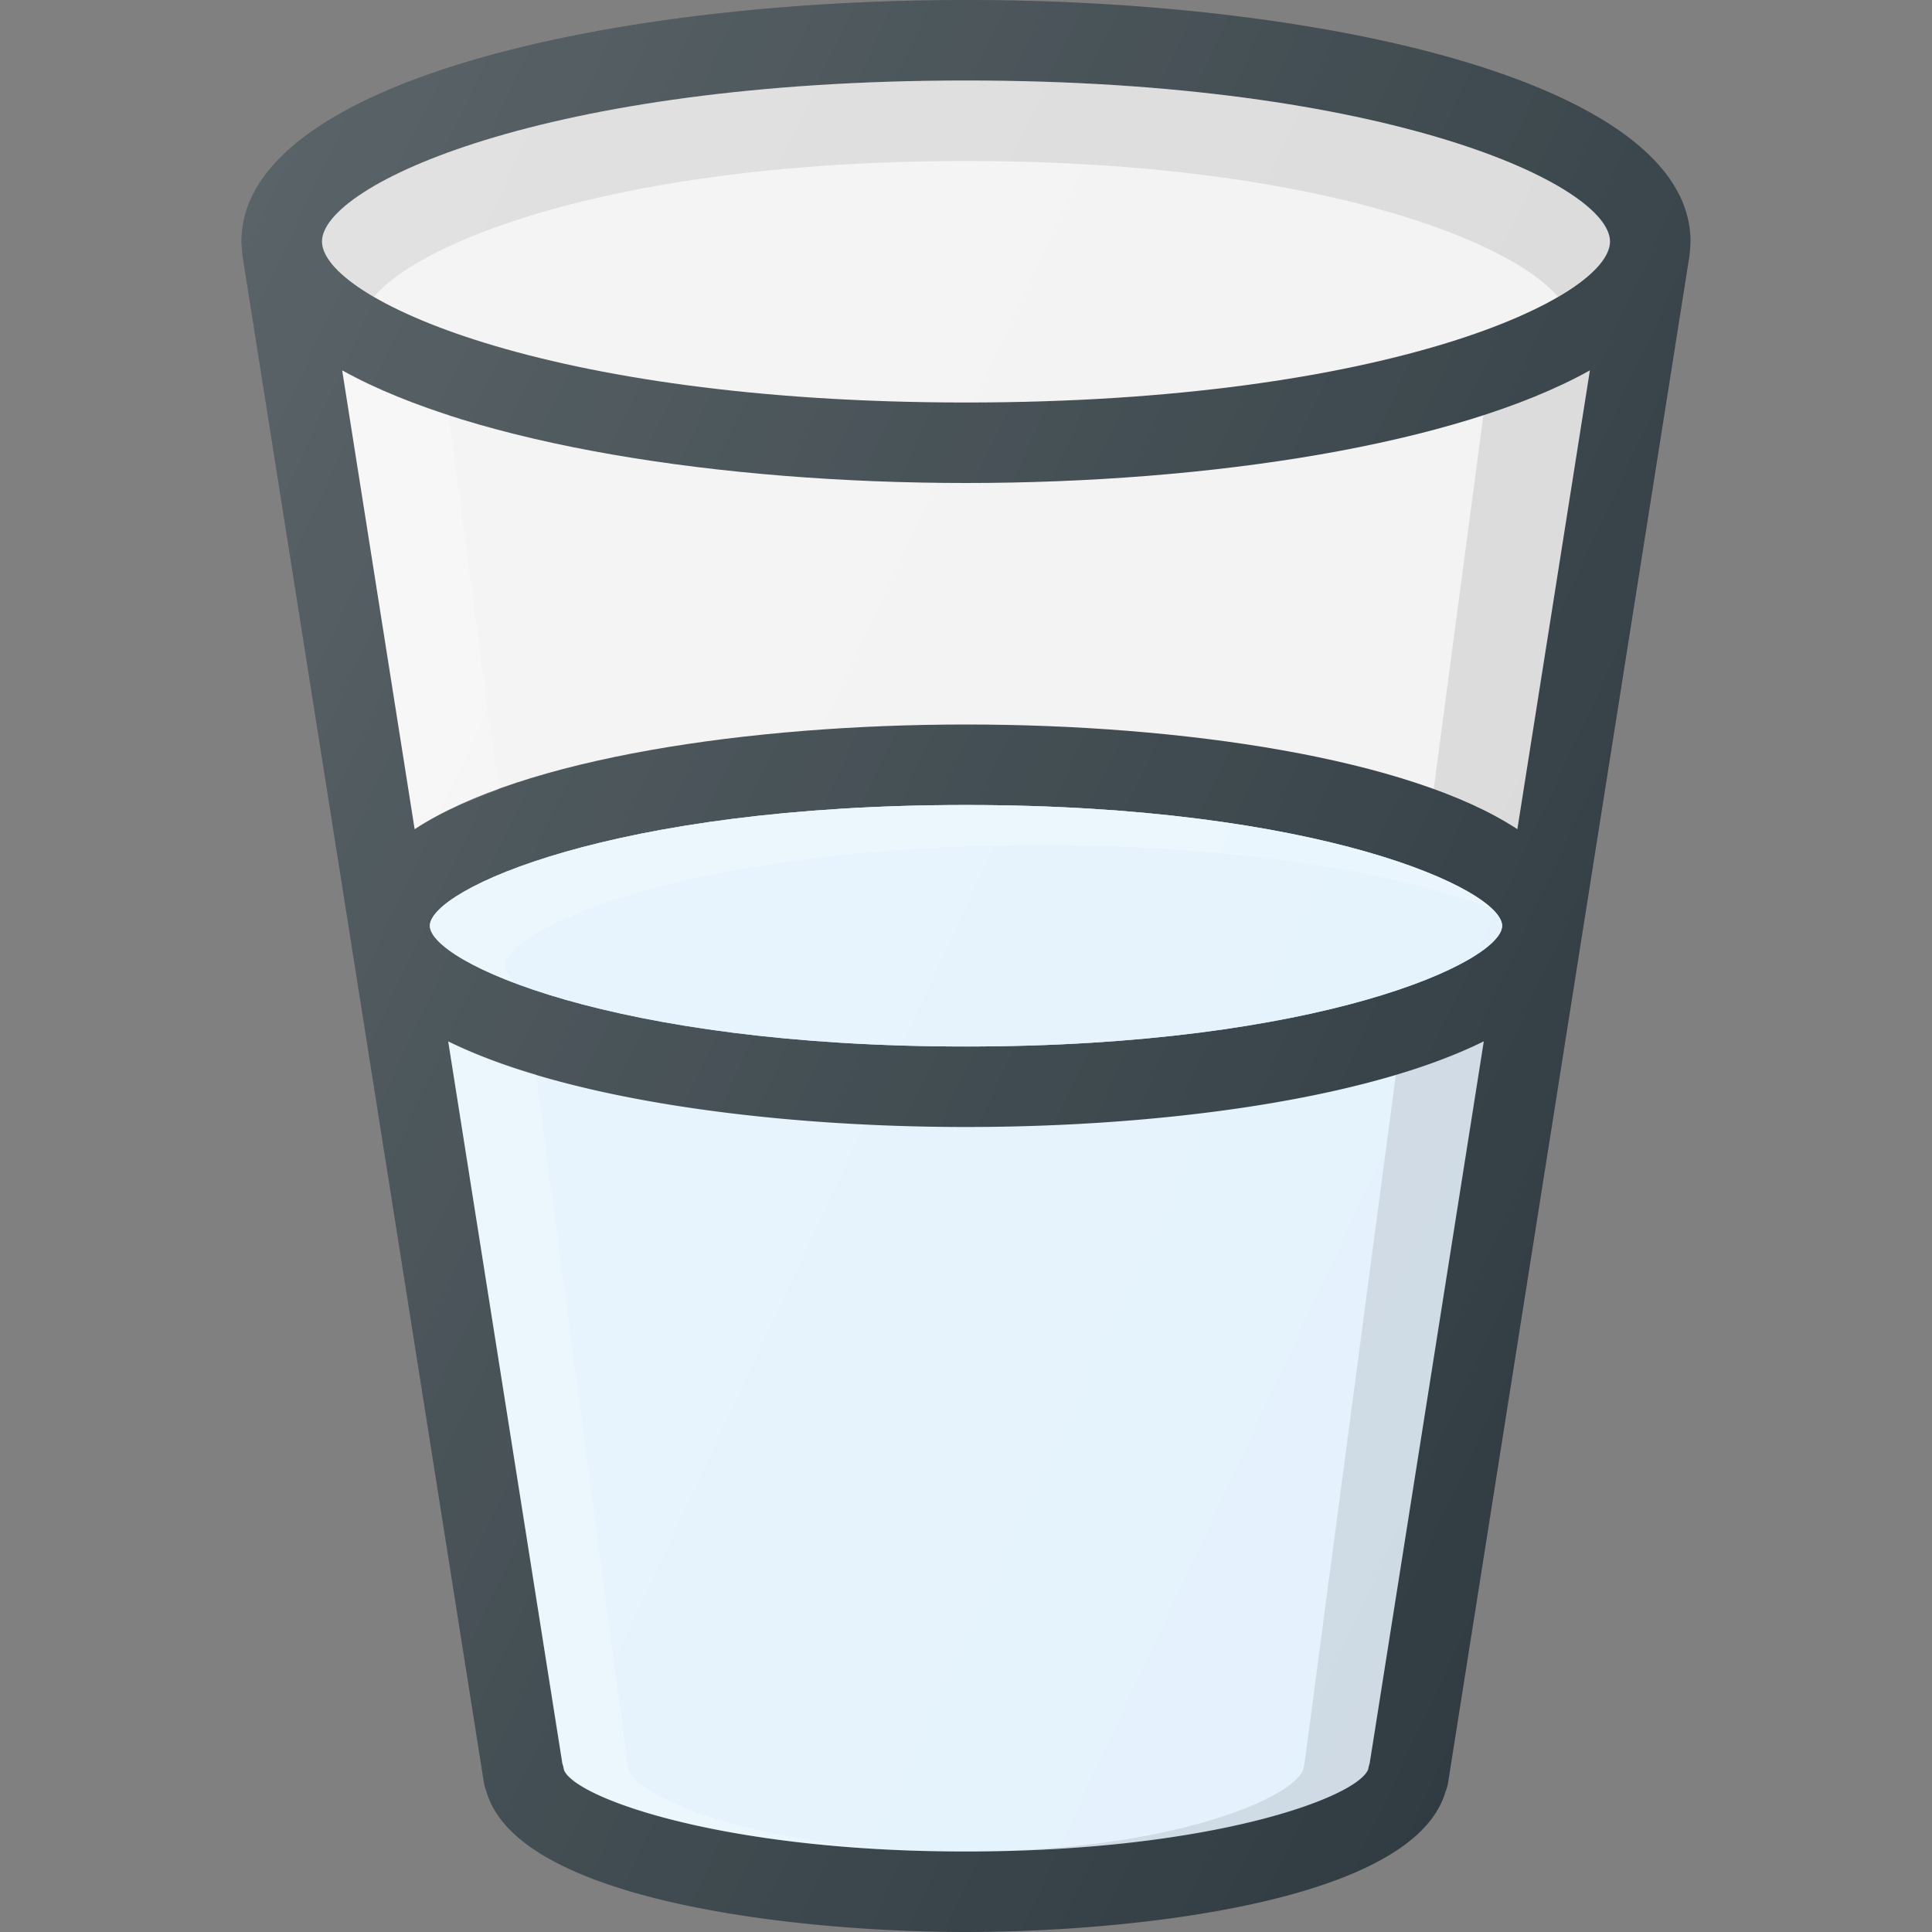 <?xml version="1.0" encoding="UTF-8"?>
<svg xmlns="http://www.w3.org/2000/svg" viewBox="0 0 24 24" id="water">
  <rect x="0" y="0" width="24" height="24" fill="#808080" stroke="none"/>
  <path fill="#303C42" d="M21 3c0-1.97-4.527-3-9-3S3 1.03 3 3c0 .04.01.157.013.178l2.998 18.965a.481.481 0 0 0 .031.11C6.433 23.627 9.94 24 12 24c2.058 0 5.561-.37 5.957-1.744a.484.484 0 0 0 .032-.113l2.998-18.965A2.25 2.25 0 0 0 21 3z"></path>
  <path fill="#F2F2F2" d="M18.849 10.3C17.503 9.417 14.68 9 12 9s-5.502.416-6.849 1.3l-.9-5.699C5.902 5.523 8.961 6 12 6s6.097-.477 7.75-1.399l-.901 5.7z"></path>
  <path fill="#C2E1FB" d="M18.66 11.5c-.001.449-2.267 1.5-6.66 1.5-4.393 0-6.658-1.05-6.66-1.5C5.342 11.05 7.608 10 12 10c4.393 0 6.659 1.051 6.66 1.5z"></path>
  <path fill="#E4F2FD" d="M18.66 11.5c-.001.449-2.267 1.5-6.66 1.5-4.393 0-6.658-1.05-6.66-1.5C5.342 11.05 7.608 10 12 10c4.393 0 6.659 1.051 6.66 1.5z"></path>
  <path fill="#FFF" d="M6.278 12c0-.449 2.266-1.5 6.66-1.5 2.655 0 4.518.384 5.589.787C17.998 10.784 15.798 10 12 10c-4.393 0-6.659 1.051-6.66 1.5.001.178.37.449 1.07.713-.082-.08-.131-.152-.132-.213z" opacity=".2"></path>
  <path fill="#F2F2F2" d="M12 1c5.252 0 8 1.302 8 2s-2.748 2-8 2-8-1.302-8-2 2.748-2 8-2z"></path>
  <path fill="#E4F2FD" d="M17.015 21.902a.549.549 0 0 0-.019.077C16.857 22.335 15.02 23 12 23s-4.857-.665-4.994-1.013a.474.474 0 0 0-.02-.08l-1.418-8.97C7.027 13.657 9.57 14 12 14s4.973-.342 6.432-1.064l-1.417 8.966z"></path>
  <path d="M12 1C6.748 1 4 2.302 4 3c0 .195.223.438.647.686C5.249 2.97 7.747 2 12 2c4.254 0 6.75.971 7.353 1.686.424-.248.647-.49.647-.686 0-.698-2.748-2-8-2zM18.849 10.3l.9-5.699a5.878 5.878 0 01-.62.296 9.053 9.053 0 01-.701.255l-.619 4.658c.398.145.757.305 1.04.49z" opacity=".1"></path>
  <path fill="#FFF" d="M6.19 9.81l-.617-4.657h-.001a9.053 9.053 0 0 1-.7-.256A5.878 5.878 0 0 1 4.25 4.6l.901 5.7c.283-.186.642-.346 1.04-.491z" opacity=".2"></path>
  <path d="M17.34 13.347l-1.134 8.555a.626.626 0 0 0-.016.077C16.074 22.335 14.533 23 12 23c3.02 0 4.857-.665 4.996-1.021a.549.549 0 0 1 .019-.077l1.417-8.966c-.315.156-.688.29-1.092.411z" opacity=".1"></path>
  <path fill="#FFF" d="M7.811 21.987a.545.545 0 0 0-.016-.08l-1.135-8.56a7.072 7.072 0 0 1-1.092-.41l1.418 8.97a.474.474 0 0 1 .02.08C7.143 22.335 8.98 23 12 23c-2.533 0-4.074-.665-4.189-1.013z" opacity=".2"></path>
  <linearGradient id="a" x1="1.19" x2="20.969" y1="6.6" y2="15.824" gradientUnits="userSpaceOnUse">
    <stop offset="0" stop-color="#FFF" stop-opacity=".2"></stop>
    <stop offset="1" stop-color="#FFF" stop-opacity="0"></stop>
  </linearGradient>
  <path fill="url(#a)" d="M21 3c0-1.97-4.527-3-9-3S3 1.03 3 3c0 .04.01.157.013.178l2.998 18.965a.481.481 0 0 0 .031.11C6.433 23.627 9.94 24 12 24c2.058 0 5.561-.37 5.957-1.744a.484.484 0 0 0 .032-.113l2.998-18.965A2.25 2.25 0 0 0 21 3z"></path>
</svg>
